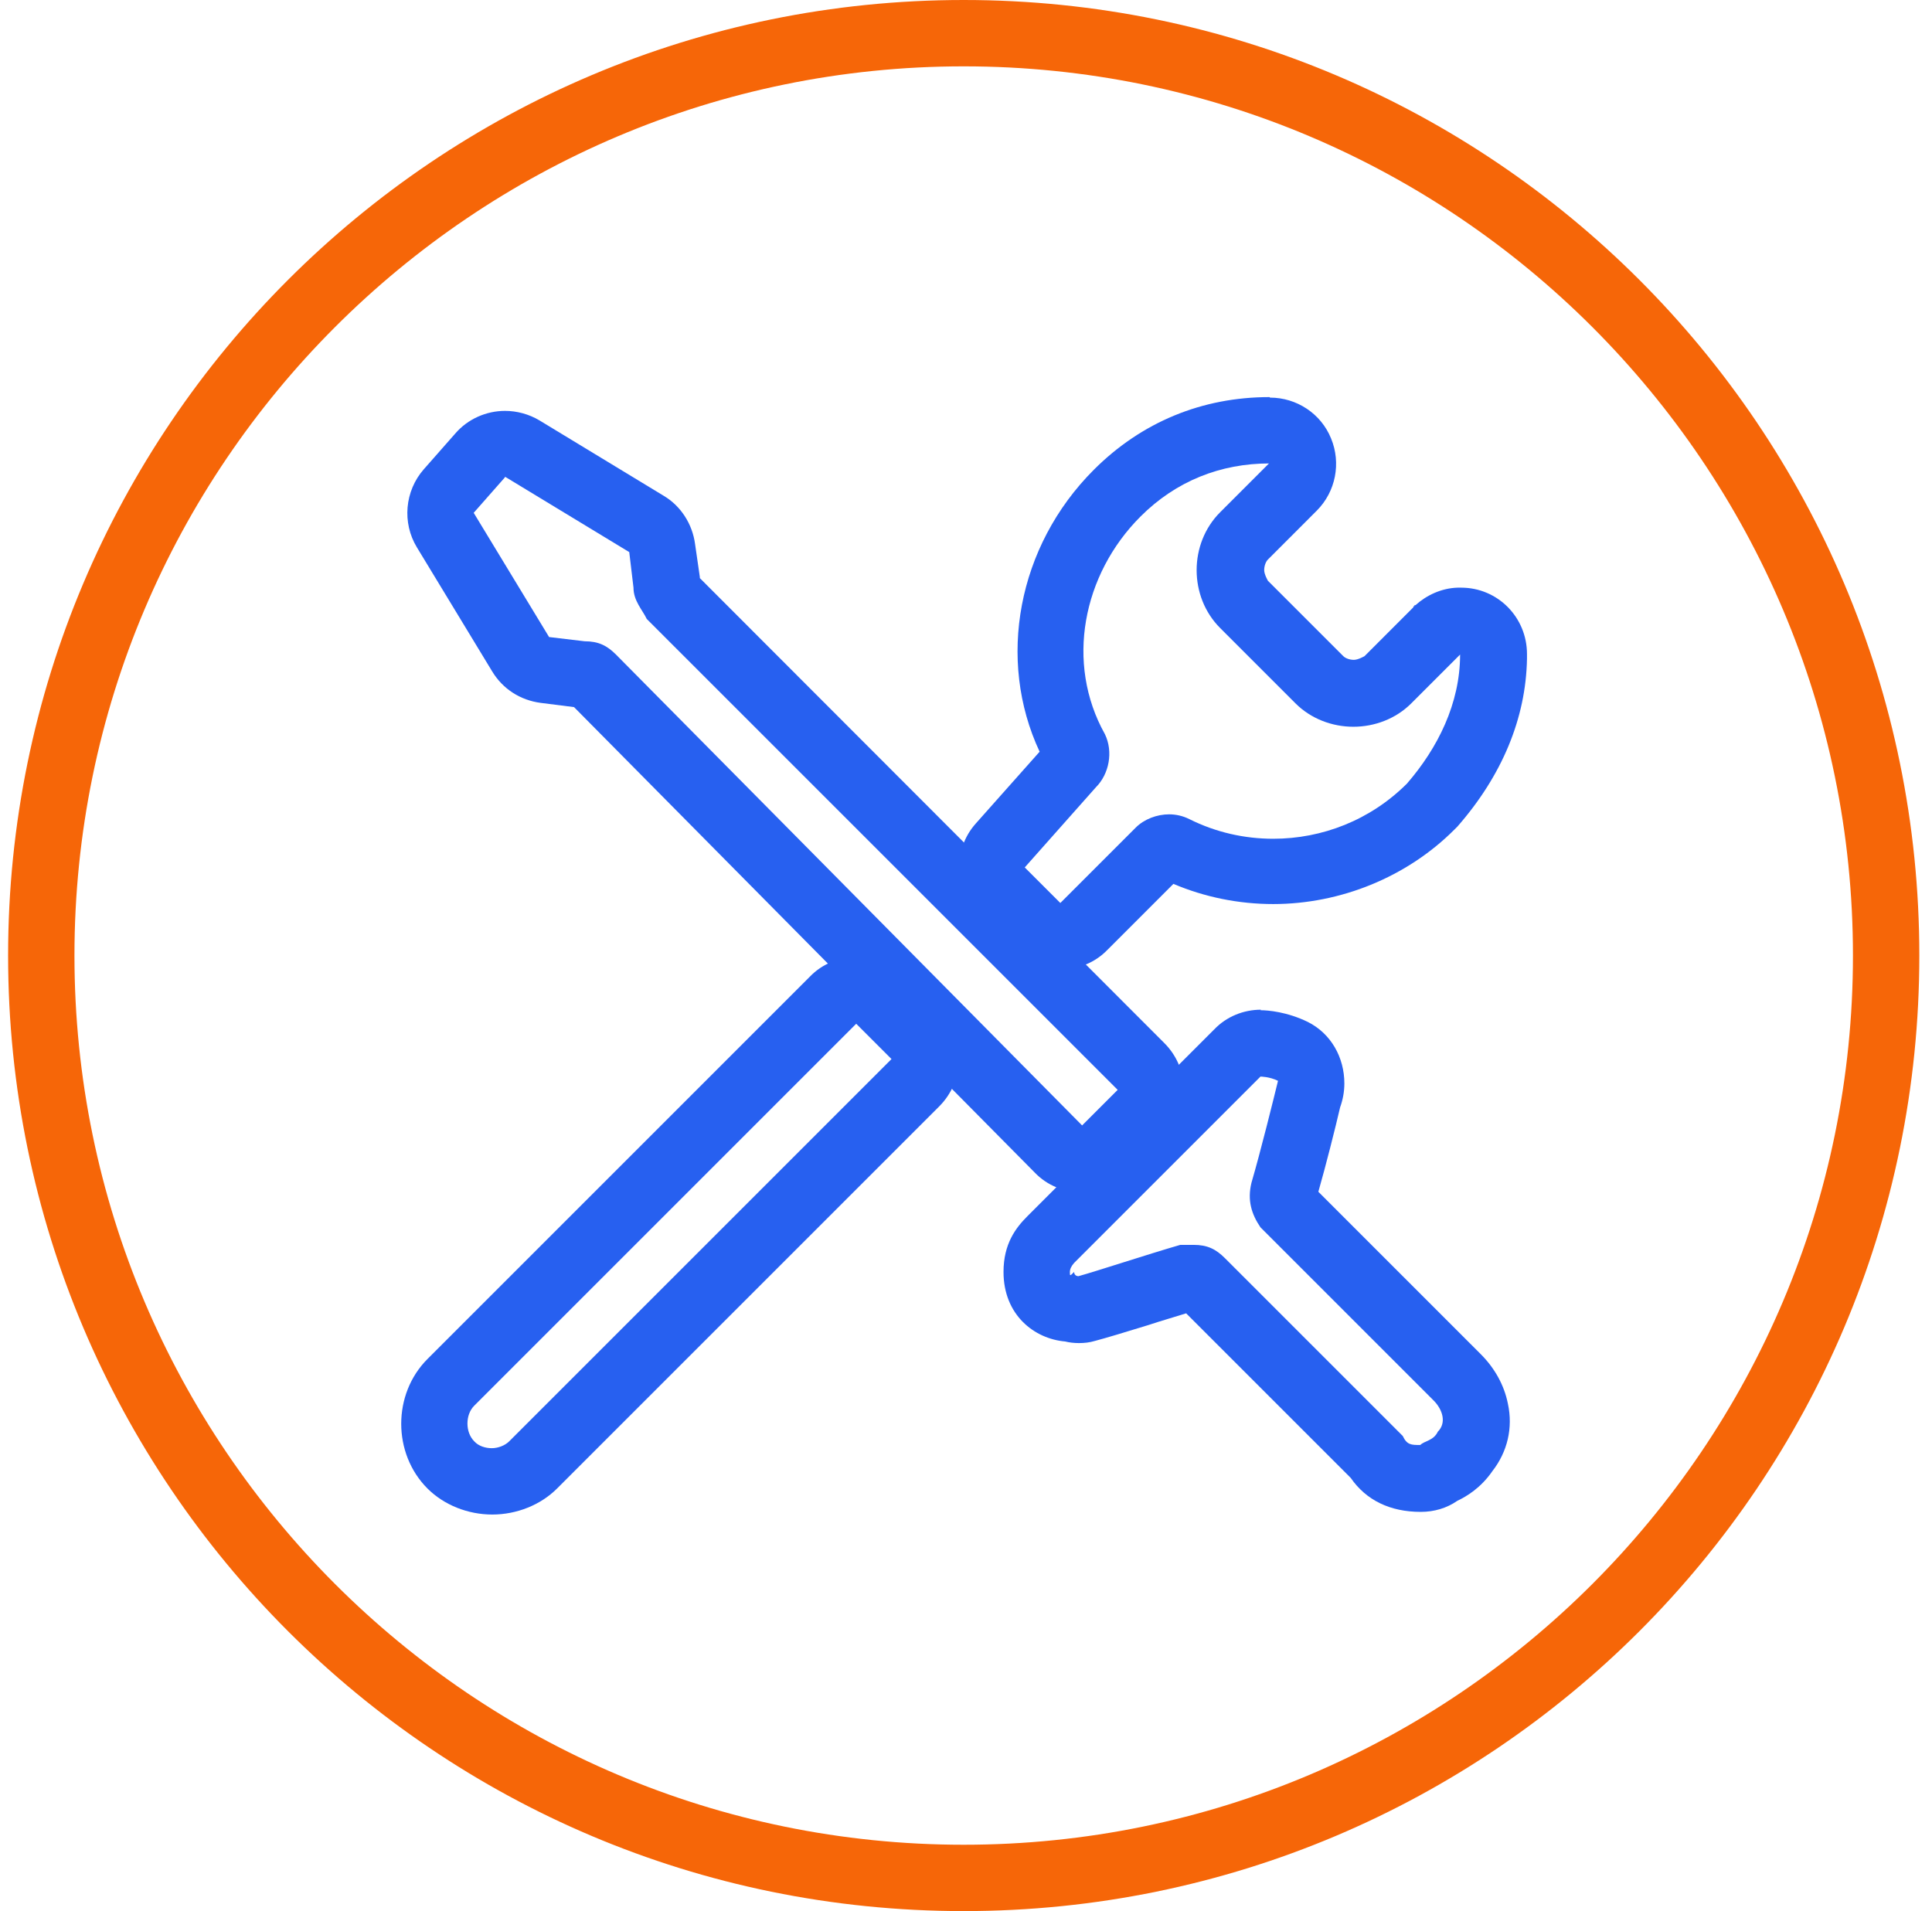 <svg width="93" height="92" viewBox="0 0 93 92" fill="none" xmlns="http://www.w3.org/2000/svg">
<g clip-path="url(#clip0_7259_945)">
<path d="M46.39 3.194C70.003 3.194 89.195 22.387 89.195 46C89.195 69.613 70.003 88.806 46.39 88.806C22.776 88.806 3.584 69.613 3.584 46C3.584 22.387 22.776 3.194 46.39 3.194ZM46.39 0C20.987 0 0.39 20.598 0.39 46C0.39 71.402 20.987 92 46.39 92C71.792 92 92.39 71.402 92.39 46C92.39 20.598 71.792 0 46.39 0Z" fill="#F66608"/>
<path d="M61.084 22.31L58.733 24.661C57.225 26.169 57.225 28.724 58.733 30.232L62.362 33.861C63.103 34.602 64.125 34.986 65.147 34.986C66.17 34.986 67.192 34.602 67.933 33.861L70.284 31.51C70.284 33.861 69.211 36.008 67.728 37.72C65.965 39.483 63.64 40.378 61.288 40.378C59.908 40.378 58.529 40.071 57.251 39.432C56.944 39.279 56.612 39.202 56.28 39.202C55.692 39.202 55.078 39.432 54.67 39.841L51.041 43.47L49.328 41.758L52.753 37.899C53.392 37.26 53.596 36.187 53.187 35.343C51.271 31.919 52.114 27.651 54.9 24.866C56.612 23.153 58.758 22.31 61.11 22.31M61.11 19.116C57.864 19.116 54.951 20.317 52.651 22.617C48.971 26.297 47.974 31.765 50.044 36.187L46.977 39.637C45.853 40.889 45.904 42.831 47.105 44.007L48.817 45.719C49.431 46.332 50.248 46.664 51.066 46.664C51.884 46.664 52.702 46.358 53.315 45.719L56.484 42.55C57.992 43.189 59.627 43.521 61.288 43.521C64.534 43.521 67.728 42.218 70.003 39.943C70.054 39.892 70.105 39.841 70.156 39.79C72.303 37.337 73.453 34.577 73.504 31.714C73.504 31.638 73.504 31.561 73.504 31.484C73.504 29.721 72.099 28.29 70.335 28.29H70.31C70.31 28.29 70.207 28.29 70.156 28.29C69.39 28.316 68.674 28.648 68.137 29.133H68.086V29.184H68.035V29.235L65.684 31.587C65.684 31.587 65.377 31.765 65.173 31.765C64.969 31.765 64.764 31.689 64.662 31.587L61.033 27.958C61.033 27.958 60.854 27.651 60.854 27.447C60.854 27.242 60.931 27.038 61.033 26.936L63.384 24.584C64.304 23.664 64.56 22.284 64.074 21.109C63.589 19.908 62.413 19.141 61.135 19.141L61.11 19.116Z" fill="#2760F0"/>
<path d="M41.202 49.271L42.914 50.983L24.514 69.383C24.31 69.588 23.977 69.716 23.671 69.716C23.364 69.716 23.032 69.613 22.827 69.383C22.393 68.949 22.393 68.106 22.827 67.671L41.227 49.271M41.227 46.077C40.41 46.077 39.592 46.383 38.978 47.022L20.578 65.422C18.892 67.109 18.892 69.971 20.578 71.658C21.371 72.45 22.521 72.91 23.696 72.91C24.872 72.91 26.022 72.45 26.814 71.658L45.214 53.258C45.802 52.67 46.16 51.852 46.16 51.009C46.16 50.166 45.827 49.348 45.214 48.76L43.502 47.048C42.889 46.434 42.071 46.102 41.253 46.102L41.227 46.077Z" fill="#2760F0"/>
<path d="M24.31 22.949L30.29 26.578L30.494 28.29C30.494 28.929 30.928 29.363 31.133 29.798L53.801 52.466L52.089 54.178L29.651 31.51C29.216 31.076 28.807 30.871 28.143 30.871L26.431 30.667L22.802 24.687L24.31 22.974M24.31 19.78C23.415 19.78 22.521 20.163 21.907 20.879L20.4 22.591C19.48 23.639 19.352 25.172 20.067 26.348L23.696 32.328C24.207 33.171 25.051 33.708 26.022 33.836L27.632 34.04L49.814 56.452C50.402 57.066 51.22 57.398 52.089 57.398C52.932 57.398 53.75 57.066 54.337 56.452L56.05 54.74C57.302 53.488 57.302 51.469 56.05 50.217L33.688 27.83V27.779L33.459 26.195C33.331 25.223 32.769 24.355 31.951 23.869L25.971 20.24C25.46 19.933 24.872 19.78 24.31 19.78Z" fill="#2760F0"/>
<path d="M60.675 51.827C60.675 51.827 61.11 51.827 61.519 52.031C61.314 52.874 60.675 55.456 60.241 56.938C60.036 57.781 60.241 58.446 60.675 59.084L69.006 67.416C69.441 67.85 69.645 68.489 69.211 68.923C69.006 69.358 68.572 69.358 68.367 69.562C67.933 69.562 67.728 69.562 67.524 69.128L58.963 60.567C58.529 60.132 58.12 59.928 57.455 59.928H56.816C55.309 60.362 52.753 61.206 51.91 61.436C51.91 61.436 51.705 61.436 51.705 61.231C51.603 61.333 51.552 61.385 51.526 61.385C51.501 61.385 51.501 61.333 51.501 61.231C51.501 61.095 51.569 60.95 51.705 60.797L53.852 58.65L58.554 53.948L60.701 51.801M60.701 48.607C59.857 48.607 59.04 48.939 58.452 49.552L56.305 51.699L51.603 56.401L49.456 58.548C48.894 59.11 48.306 59.877 48.306 61.231C48.306 63.301 49.788 64.451 51.271 64.579C51.475 64.63 51.705 64.656 51.935 64.656C52.191 64.656 52.446 64.63 52.702 64.553C53.187 64.426 54.21 64.119 55.283 63.787C55.896 63.582 56.535 63.403 57.097 63.224L65.02 71.147C65.761 72.22 66.911 72.782 68.393 72.782C69.032 72.782 69.645 72.603 70.156 72.246C70.591 72.041 71.281 71.632 71.843 70.814C72.558 69.894 72.84 68.745 72.584 67.569C72.405 66.674 71.945 65.857 71.281 65.192L63.461 57.372C63.819 56.12 64.278 54.306 64.508 53.309C64.636 52.951 64.713 52.568 64.713 52.159C64.713 50.907 64.074 49.757 62.95 49.194C61.953 48.709 61.033 48.632 60.675 48.632L60.701 48.607Z" fill="#2760F0"/>
</g>
<defs>
<clipPath id="clip0_7259_945">
<rect width="92" height="92" fill="white" transform="translate(0.39)"/>
</clipPath>
</defs>
</svg>
